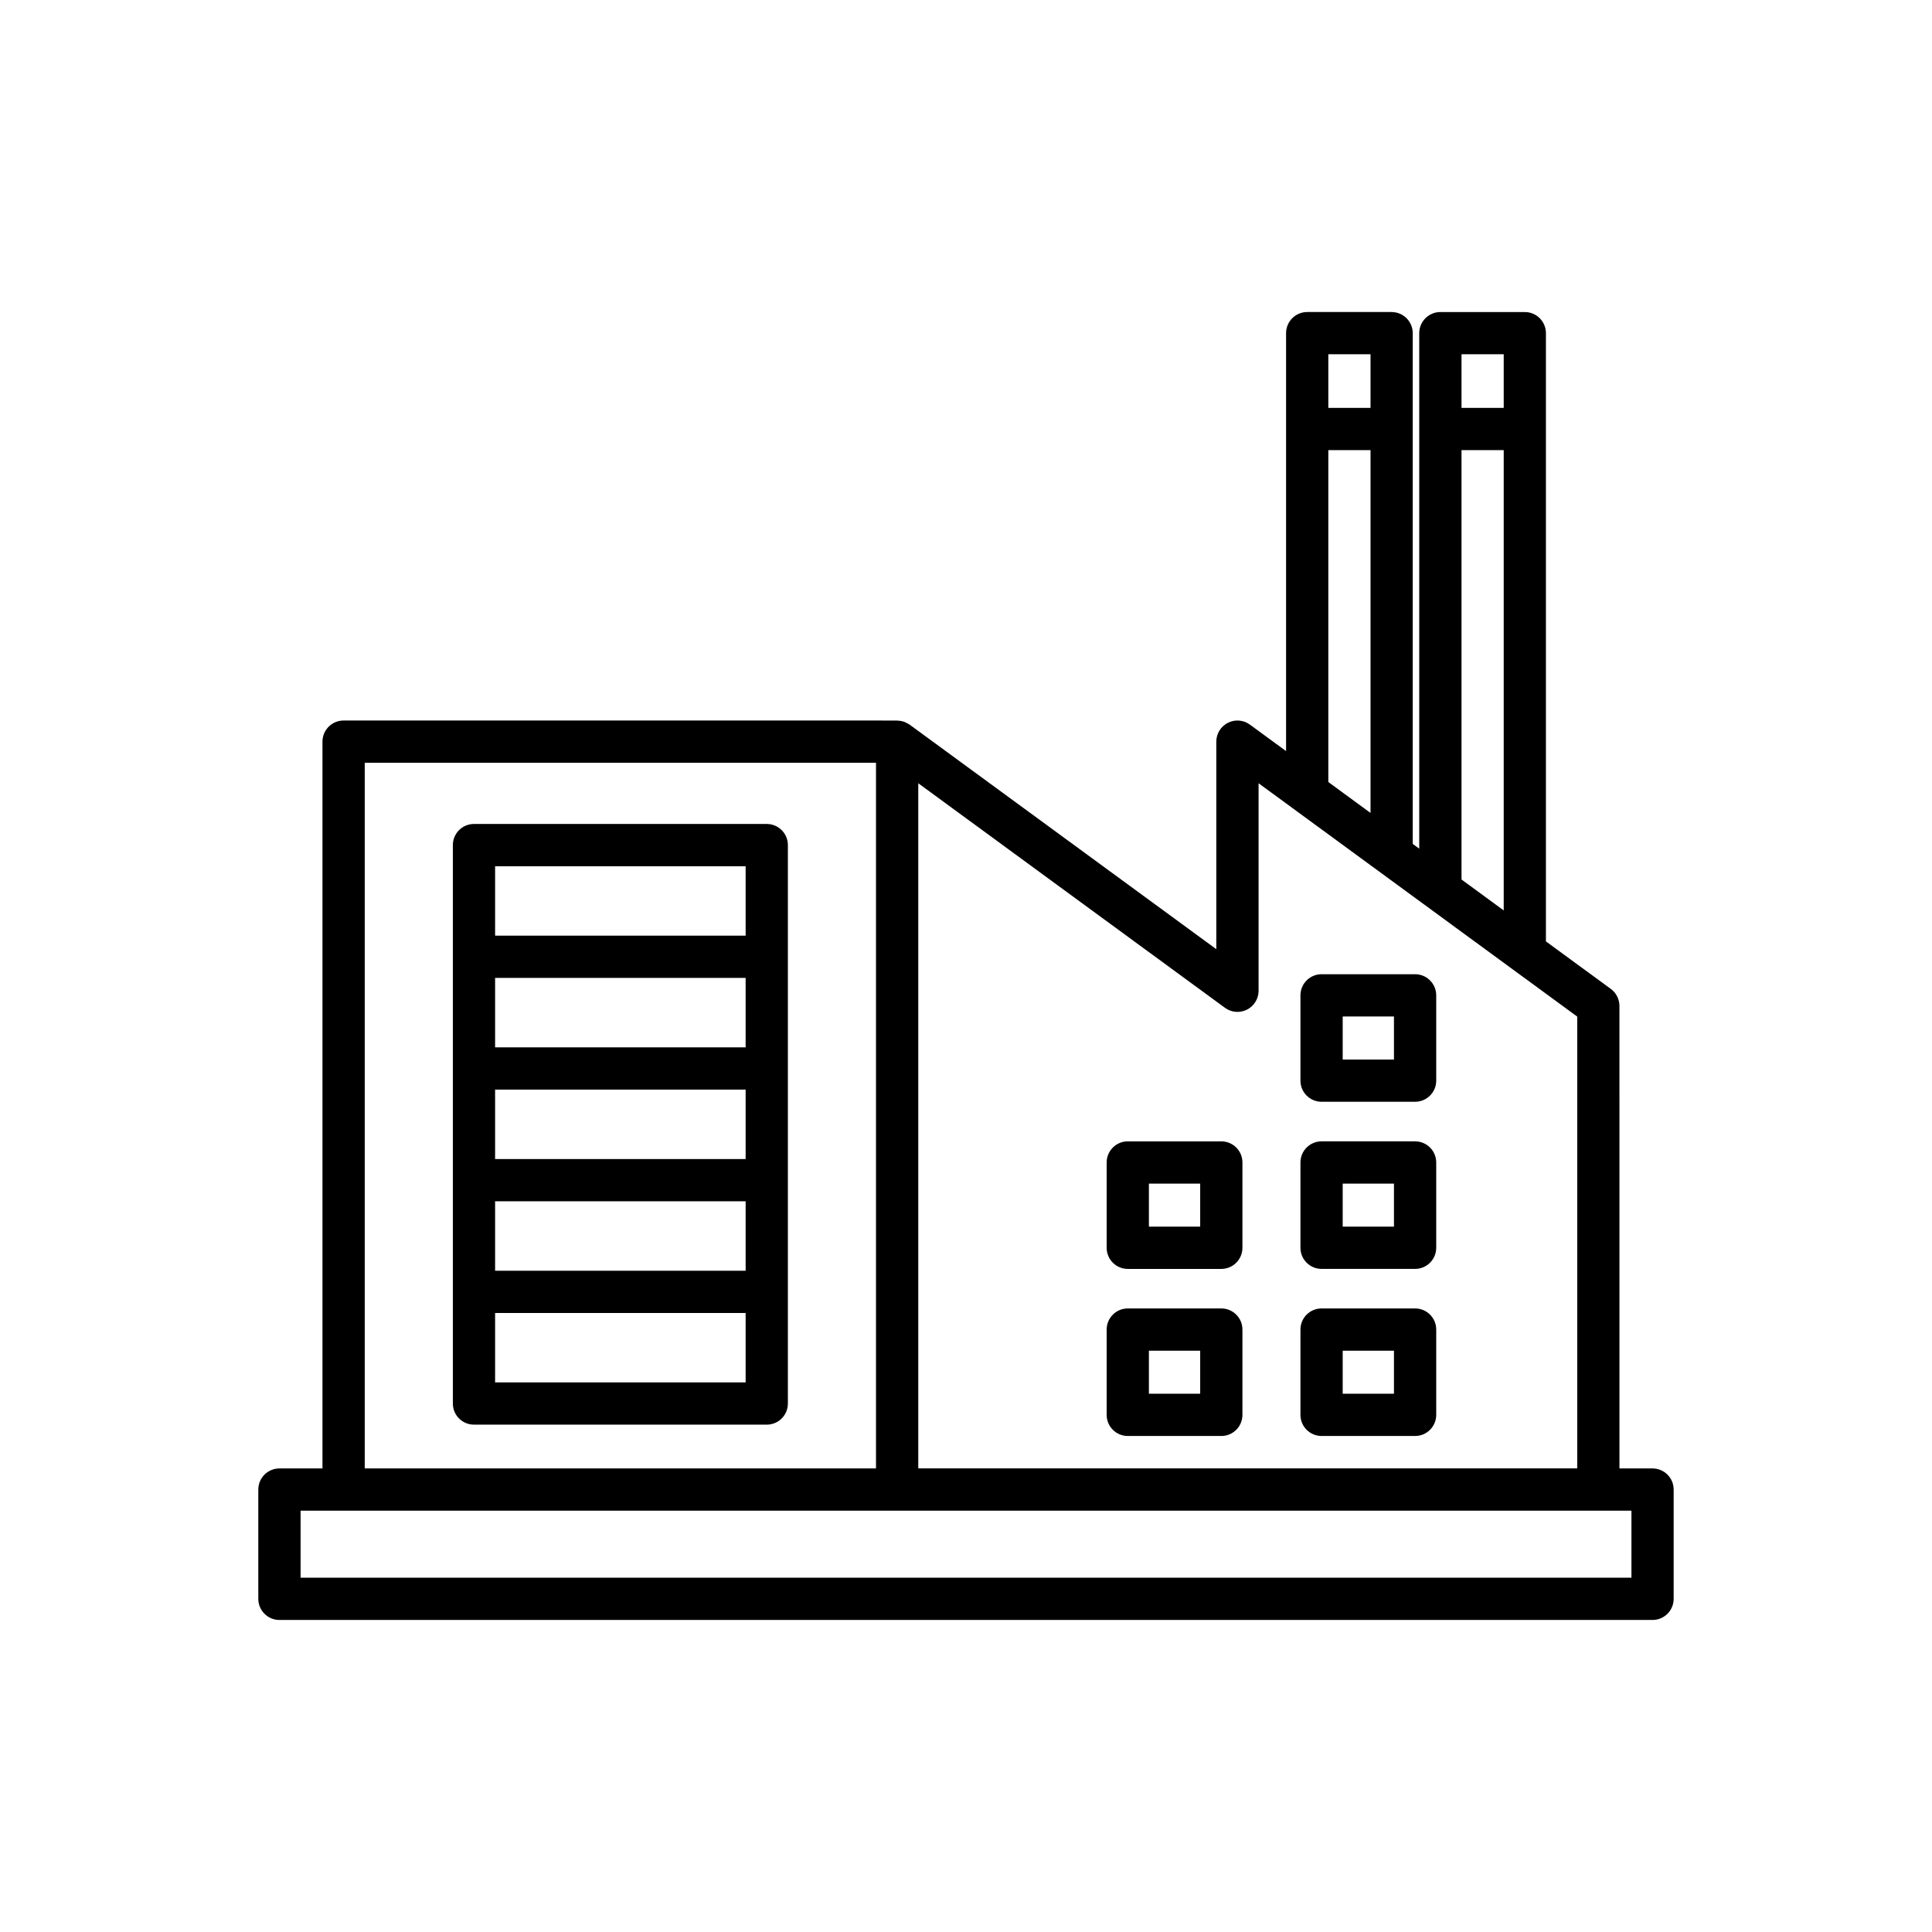<?xml version="1.0" encoding="UTF-8"?>
<!-- Uploaded to: SVG Repo, www.svgrepo.com, Generator: SVG Repo Mixer Tools -->
<svg fill="#000000" width="800px" height="800px" version="1.1" viewBox="144 144 512 512" xmlns="http://www.w3.org/2000/svg">
 <g>
  <path d="m512.8 226.69h-22.379c-3.09 0-5.598 2.508-5.598 5.598v110.76l-9.582-7.016c-1.707-1.25-3.969-1.438-5.84-0.477-1.879 0.953-3.066 2.883-3.066 4.992v54.996l-81.281-59.512c-0.27-0.199-0.574-0.324-0.871-0.469-0.125-0.062-0.234-0.145-0.363-0.195-0.617-0.246-1.262-0.367-1.918-0.387-0.055 0-0.102-0.031-0.156-0.031l-146.69-0.004c-3.09 0-5.598 2.508-5.598 5.598v192.61h-11.406c-3.09 0-5.598 2.508-5.598 5.598v28.957c0 3.09 2.508 5.598 5.598 5.598h363.89c3.09 0 5.598-2.508 5.598-5.598v-28.957c0-3.09-2.508-5.598-5.598-5.598h-8.77l-0.004-122.57c0-1.785-0.852-3.465-2.289-4.516l-17.191-12.586v-161.19c0-3.09-2.508-5.598-5.598-5.598h-22.379c-3.09 0-5.598 2.508-5.598 5.598v136.61l-1.719-1.258v-135.35c0-3.09-2.508-5.598-5.598-5.598zm-16.781 11.195h11.184v14.211h-11.184zm0 25.406h11.184v96.145l-11.184-8.188zm-255.36 82.852h135.49v187.01h-135.49zm335.69 198.2v17.762h-352.69v-17.762zm-45.031-306.46h11.184v14.211h-11.184zm0 25.406h11.184v121.98l-11.184-8.188zm30.664 150.12v119.73h-174.63v-181.57l81.281 59.512c1.699 1.246 3.957 1.43 5.84 0.477 1.879-0.953 3.066-2.887 3.066-4.992v-54.996z"/>
  <path d="m467.66 446.47h-24.785c-3.09 0-5.598 2.508-5.598 5.598v22.609c0 3.09 2.508 5.598 5.598 5.598h24.785c3.09 0 5.598-2.508 5.598-5.598v-22.609c0-3.094-2.504-5.598-5.598-5.598zm-5.598 22.605h-13.59v-11.41h13.59z"/>
  <path d="m467.66 490.75h-24.785c-3.09 0-5.598 2.508-5.598 5.598v22.605c0 3.09 2.508 5.598 5.598 5.598h24.785c3.09 0 5.598-2.508 5.598-5.598v-22.605c0-3.09-2.504-5.598-5.598-5.598zm-5.598 22.605h-13.59v-11.41h13.59z"/>
  <path d="m494.23 480.27h24.785c3.09 0 5.598-2.508 5.598-5.598v-22.605c0-3.09-2.508-5.598-5.598-5.598h-24.785c-3.09 0-5.598 2.508-5.598 5.598v22.609c0 3.09 2.508 5.594 5.598 5.594zm5.598-22.605h13.586v11.41h-13.586z"/>
  <path d="m494.23 435.98h24.785c3.09 0 5.598-2.508 5.598-5.598v-22.605c0-3.09-2.508-5.598-5.598-5.598h-24.785c-3.09 0-5.598 2.508-5.598 5.598v22.605c0 3.094 2.508 5.598 5.598 5.598zm5.598-22.602h13.586v11.41h-13.586z"/>
  <path d="m494.23 524.55h24.785c3.09 0 5.598-2.508 5.598-5.598v-22.605c0-3.09-2.508-5.598-5.598-5.598h-24.785c-3.09 0-5.598 2.508-5.598 5.598v22.605c0 3.09 2.508 5.598 5.598 5.598zm5.598-22.605h13.586v11.41h-13.586z"/>
  <path d="m347.2 362.36h-77.59c-3.09 0-5.598 2.508-5.598 5.598v147.99c0 3.09 2.508 5.598 5.598 5.598h77.59c3.09 0 5.598-2.508 5.598-5.598v-147.99c0-3.09-2.504-5.598-5.598-5.598zm-5.598 147.99h-66.395v-18.402h66.395zm0-29.594h-66.395v-18.402h66.395zm0-29.602h-66.395v-18.402h66.395zm0-29.598h-66.395v-18.402h66.395zm0-29.594h-66.395v-18.402h66.395z"/>
 </g>
</svg>